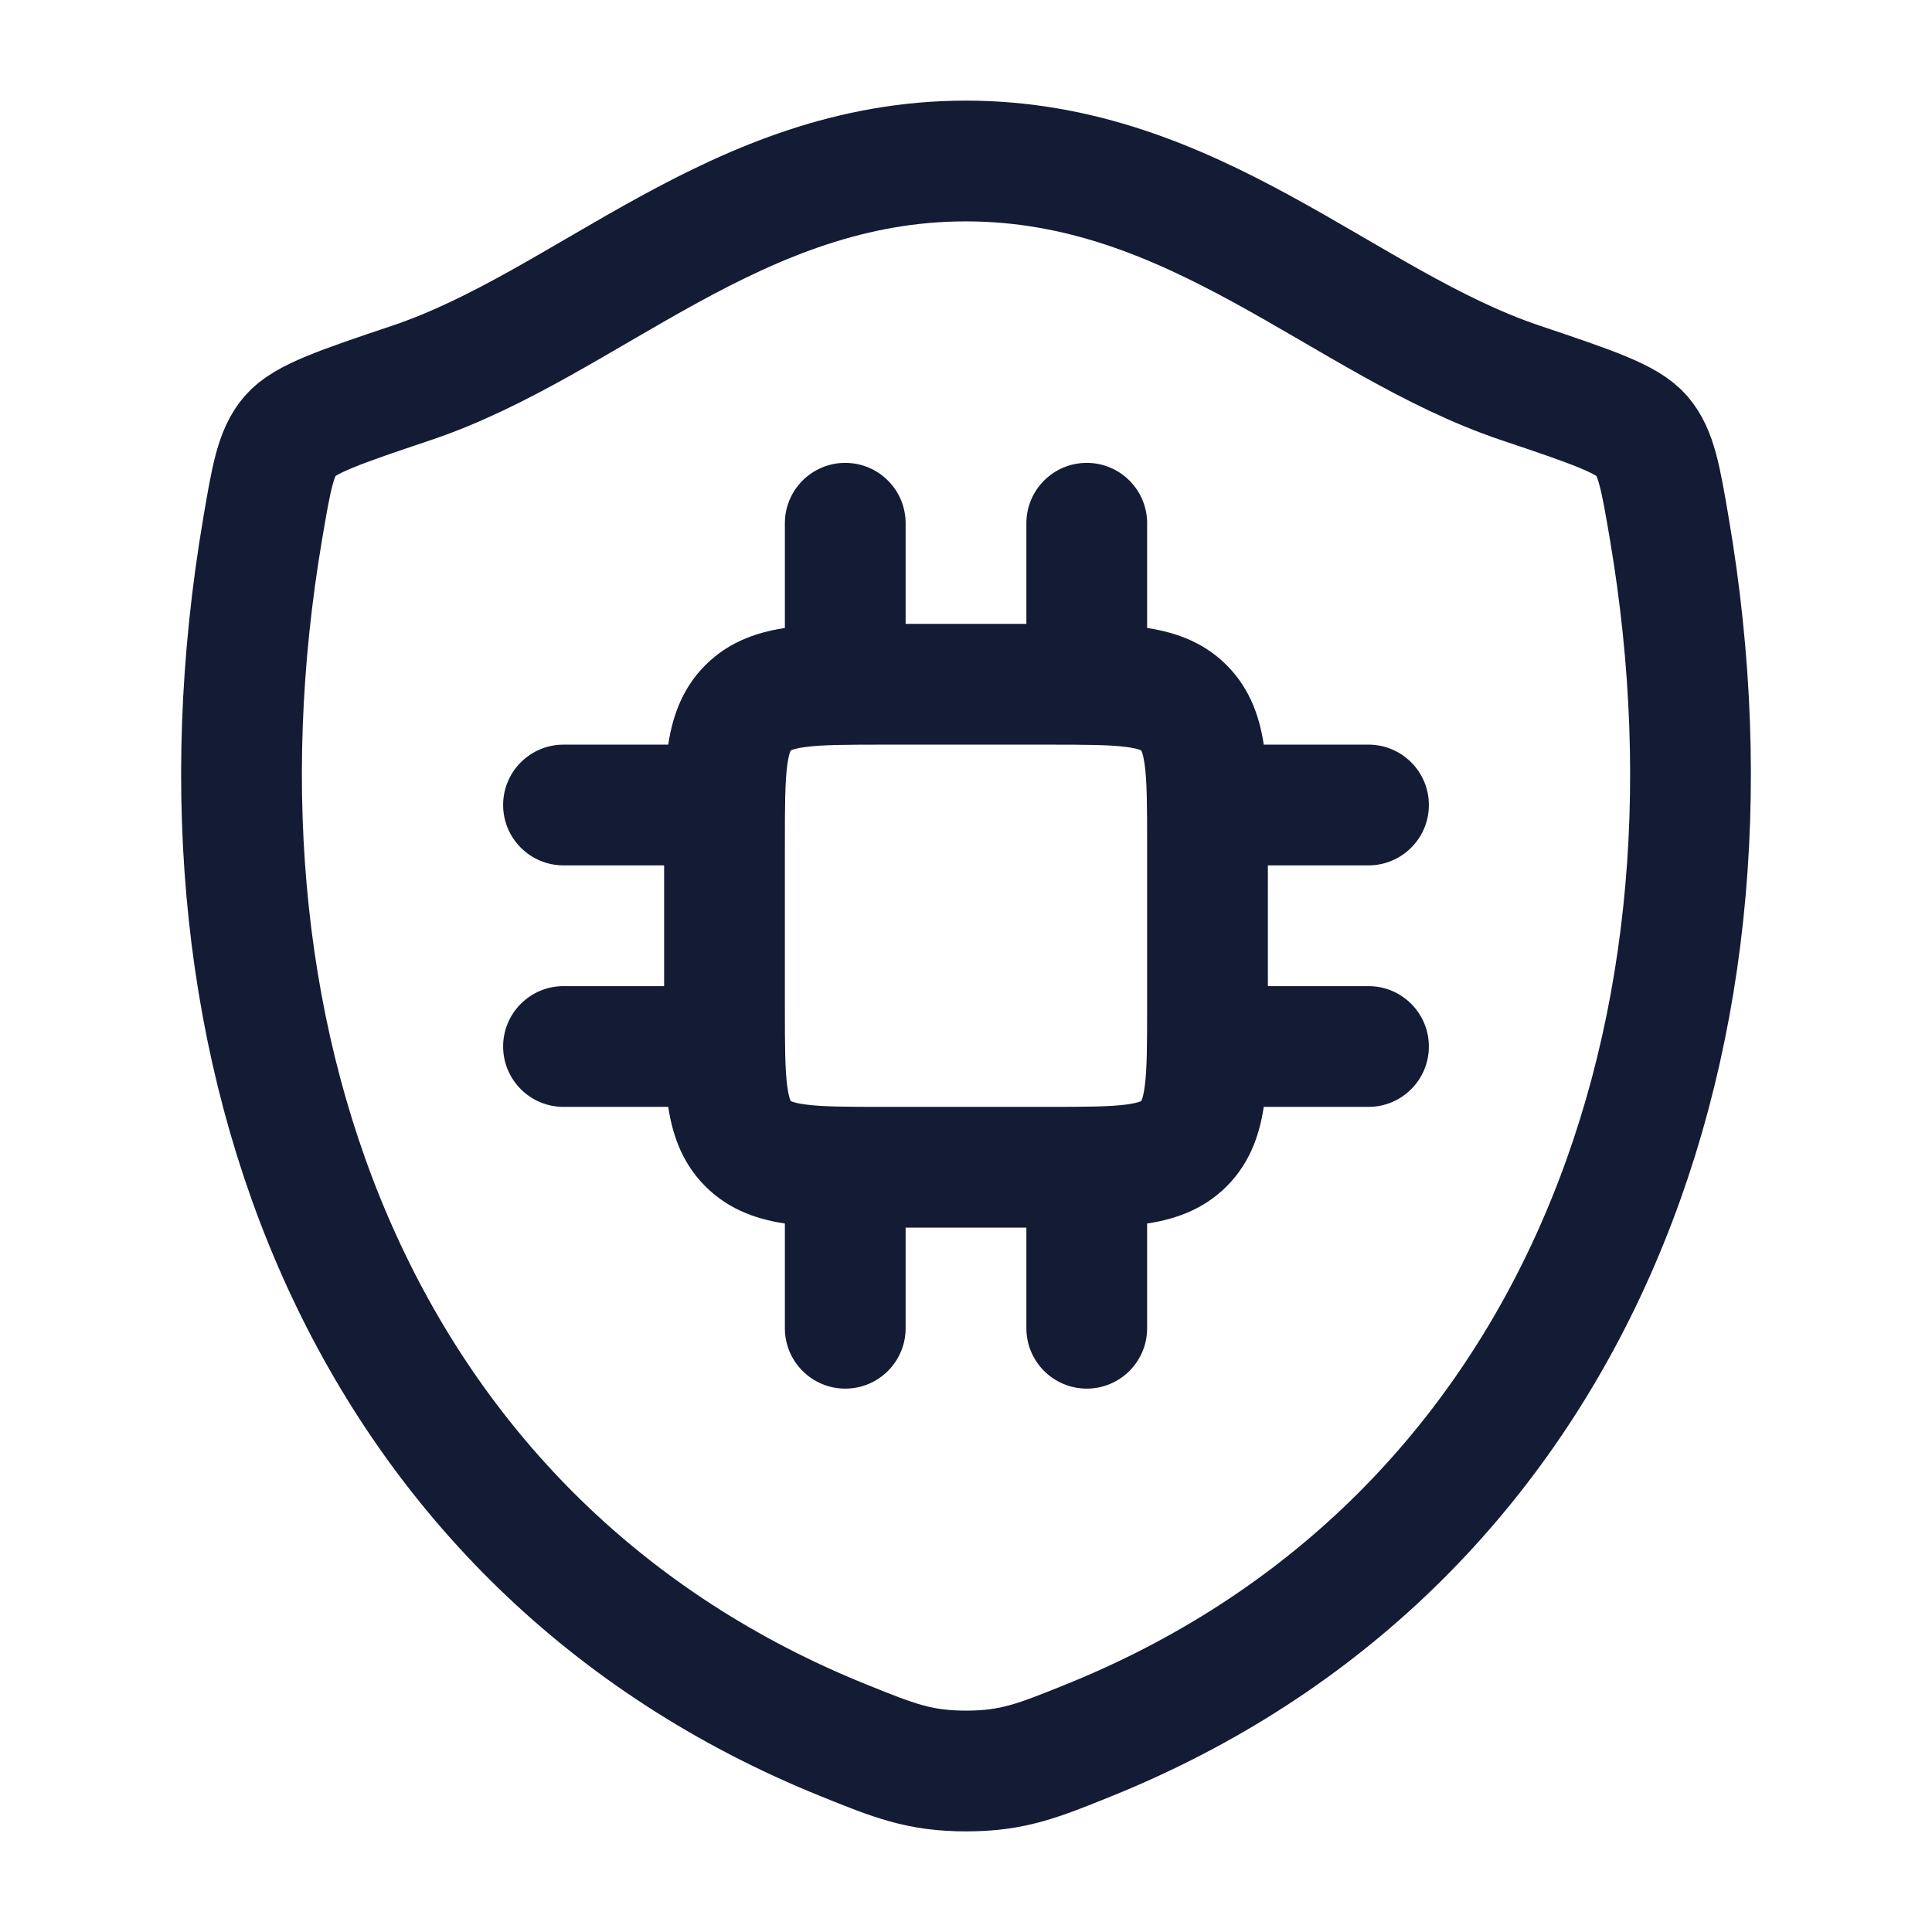 <svg width="48" height="48" viewBox="0 0 48 48" fill="none" xmlns="http://www.w3.org/2000/svg">
<path d="M23.997 4C18.298 4 14.602 8.038 10.232 9.51C8.455 10.108 7.567 10.408 7.207 10.829C6.848 11.251 6.742 11.867 6.532 13.1C4.279 26.292 9.204 38.488 20.95 43.235C22.212 43.745 22.843 44 24.003 44C25.163 44 25.794 43.745 27.055 43.235C38.801 38.488 43.722 26.292 41.468 13.1C41.257 11.867 41.151 11.251 40.792 10.829C40.432 10.407 39.544 10.108 37.767 9.51C33.395 8.038 29.696 4 23.997 4Z" stroke="#141B34" stroke-width="3" stroke-linecap="round" stroke-linejoin="round"/>
<path d="M18.586 28.414L19.646 27.354L19.646 27.354L18.586 28.414ZM29.414 28.414L28.354 27.354L28.354 27.354L29.414 28.414ZM29.414 17.586L28.354 18.646L28.354 18.646L29.414 17.586ZM22.5 29C22.5 28.172 21.828 27.5 21 27.5C20.172 27.5 19.5 28.172 19.5 29H22.5ZM19.5 33C19.5 33.828 20.172 34.5 21 34.5C21.828 34.5 22.5 33.828 22.5 33H19.5ZM28.5 29C28.5 28.172 27.828 27.5 27 27.5C26.172 27.5 25.5 28.172 25.5 29H28.5ZM25.5 33C25.5 33.828 26.172 34.5 27 34.5C27.828 34.5 28.5 33.828 28.5 33H25.5ZM22.5 13C22.5 12.172 21.828 11.5 21 11.5C20.172 11.5 19.5 12.172 19.5 13H22.5ZM19.5 17C19.5 17.828 20.172 18.5 21 18.5C21.828 18.5 22.5 17.828 22.5 17H19.5ZM28.5 13C28.5 12.172 27.828 11.5 27 11.5C26.172 11.5 25.5 12.172 25.5 13H28.5ZM25.5 17C25.5 17.828 26.172 18.5 27 18.5C27.828 18.5 28.5 17.828 28.5 17H25.5ZM18 21.5C18.828 21.5 19.5 20.828 19.5 20C19.5 19.172 18.828 18.5 18 18.5V21.5ZM14 18.5C13.172 18.5 12.5 19.172 12.5 20C12.5 20.828 13.172 21.5 14 21.5V18.5ZM18 27.5C18.828 27.5 19.5 26.828 19.5 26C19.5 25.172 18.828 24.5 18 24.5V27.5ZM14 24.5C13.172 24.5 12.5 25.172 12.5 26C12.5 26.828 13.172 27.5 14 27.5V24.5ZM34 21.5C34.828 21.5 35.5 20.828 35.5 20C35.5 19.172 34.828 18.5 34 18.5V21.5ZM30 18.5C29.172 18.5 28.5 19.172 28.5 20C28.5 20.828 29.172 21.5 30 21.5V18.5ZM34 27.5C34.828 27.5 35.5 26.828 35.5 26C35.5 25.172 34.828 24.5 34 24.5V27.5ZM30 24.5C29.172 24.5 28.5 25.172 28.5 26C28.5 26.828 29.172 27.5 30 27.5V24.5ZM22 18.5H26V15.5H22V18.5ZM28.5 21V25H31.5V21H28.5ZM26 27.5H22V30.5H26V27.5ZM19.5 25V21H16.5V25H19.5ZM22 27.5C21.015 27.5 20.427 27.497 20.005 27.44C19.812 27.414 19.715 27.384 19.672 27.366C19.662 27.361 19.655 27.358 19.651 27.356C19.648 27.354 19.646 27.353 19.646 27.353C19.645 27.353 19.646 27.353 19.647 27.354C19.647 27.354 19.647 27.355 19.646 27.354L17.525 29.475C18.143 30.093 18.895 30.318 19.606 30.413C20.273 30.503 21.1 30.5 22 30.5V27.5ZM16.5 25C16.5 25.9 16.497 26.727 16.587 27.394C16.682 28.105 16.907 28.857 17.525 29.475L19.646 27.354C19.645 27.353 19.646 27.353 19.646 27.353C19.647 27.354 19.647 27.355 19.647 27.354C19.647 27.354 19.646 27.352 19.644 27.349C19.642 27.345 19.639 27.338 19.634 27.328C19.616 27.285 19.586 27.188 19.56 26.995C19.503 26.573 19.5 25.985 19.5 25H16.5ZM28.5 25C28.5 25.985 28.497 26.573 28.44 26.995C28.414 27.188 28.384 27.285 28.366 27.328C28.361 27.338 28.358 27.345 28.356 27.349C28.354 27.352 28.353 27.354 28.353 27.354C28.353 27.355 28.353 27.354 28.354 27.353C28.354 27.353 28.355 27.353 28.354 27.354L30.475 29.475C31.093 28.857 31.318 28.105 31.413 27.394C31.503 26.727 31.5 25.9 31.5 25H28.5ZM26 30.5C26.9 30.5 27.727 30.503 28.394 30.413C29.105 30.318 29.857 30.093 30.475 29.475L28.354 27.354C28.353 27.355 28.353 27.354 28.353 27.354C28.354 27.353 28.355 27.353 28.354 27.353C28.354 27.353 28.352 27.354 28.349 27.356C28.345 27.358 28.338 27.361 28.328 27.366C28.285 27.384 28.188 27.414 27.995 27.44C27.573 27.497 26.985 27.5 26 27.5V30.5ZM26 18.5C26.985 18.5 27.573 18.503 27.995 18.56C28.188 18.586 28.285 18.616 28.328 18.634C28.338 18.639 28.345 18.642 28.349 18.644C28.352 18.646 28.354 18.647 28.354 18.647C28.355 18.647 28.354 18.647 28.353 18.646C28.353 18.646 28.353 18.645 28.354 18.646L30.475 16.525C29.857 15.907 29.105 15.682 28.394 15.587C27.727 15.497 26.9 15.5 26 15.5V18.5ZM31.5 21C31.5 20.1 31.503 19.273 31.413 18.606C31.318 17.895 31.093 17.143 30.475 16.525L28.354 18.646C28.355 18.647 28.354 18.647 28.354 18.647C28.353 18.646 28.353 18.645 28.353 18.646C28.353 18.646 28.354 18.648 28.356 18.651C28.358 18.655 28.361 18.662 28.366 18.672C28.384 18.715 28.414 18.812 28.44 19.005C28.497 19.427 28.5 20.015 28.5 21H31.5ZM22 15.5C21.1 15.5 20.273 15.497 19.606 15.587C18.895 15.682 18.143 15.907 17.525 16.525L19.646 18.646C19.647 18.645 19.647 18.646 19.647 18.646C19.646 18.647 19.645 18.647 19.646 18.647C19.646 18.647 19.648 18.646 19.651 18.644C19.655 18.642 19.662 18.639 19.672 18.634C19.715 18.616 19.812 18.586 20.005 18.56C20.427 18.503 21.015 18.5 22 18.5V15.5ZM19.5 21C19.5 20.015 19.503 19.427 19.56 19.005C19.586 18.812 19.616 18.715 19.634 18.672C19.639 18.662 19.642 18.655 19.644 18.651C19.646 18.648 19.647 18.646 19.647 18.646C19.647 18.645 19.647 18.646 19.646 18.647C19.646 18.647 19.645 18.647 19.646 18.646L17.525 16.525C16.907 17.143 16.682 17.895 16.587 18.606C16.497 19.273 16.5 20.1 16.5 21H19.5ZM19.5 29V33H22.5V29H19.5ZM25.5 29V33H28.5V29H25.5ZM19.5 13V17H22.5V13H19.5ZM25.5 13V17H28.5V13H25.5ZM18 18.5H14V21.5H18V18.5ZM18 24.5H14V27.5H18V24.5ZM34 18.5H30V21.5H34V18.5ZM34 24.5H30V27.5H34V24.5Z" fill="#141B34"/>
</svg>
